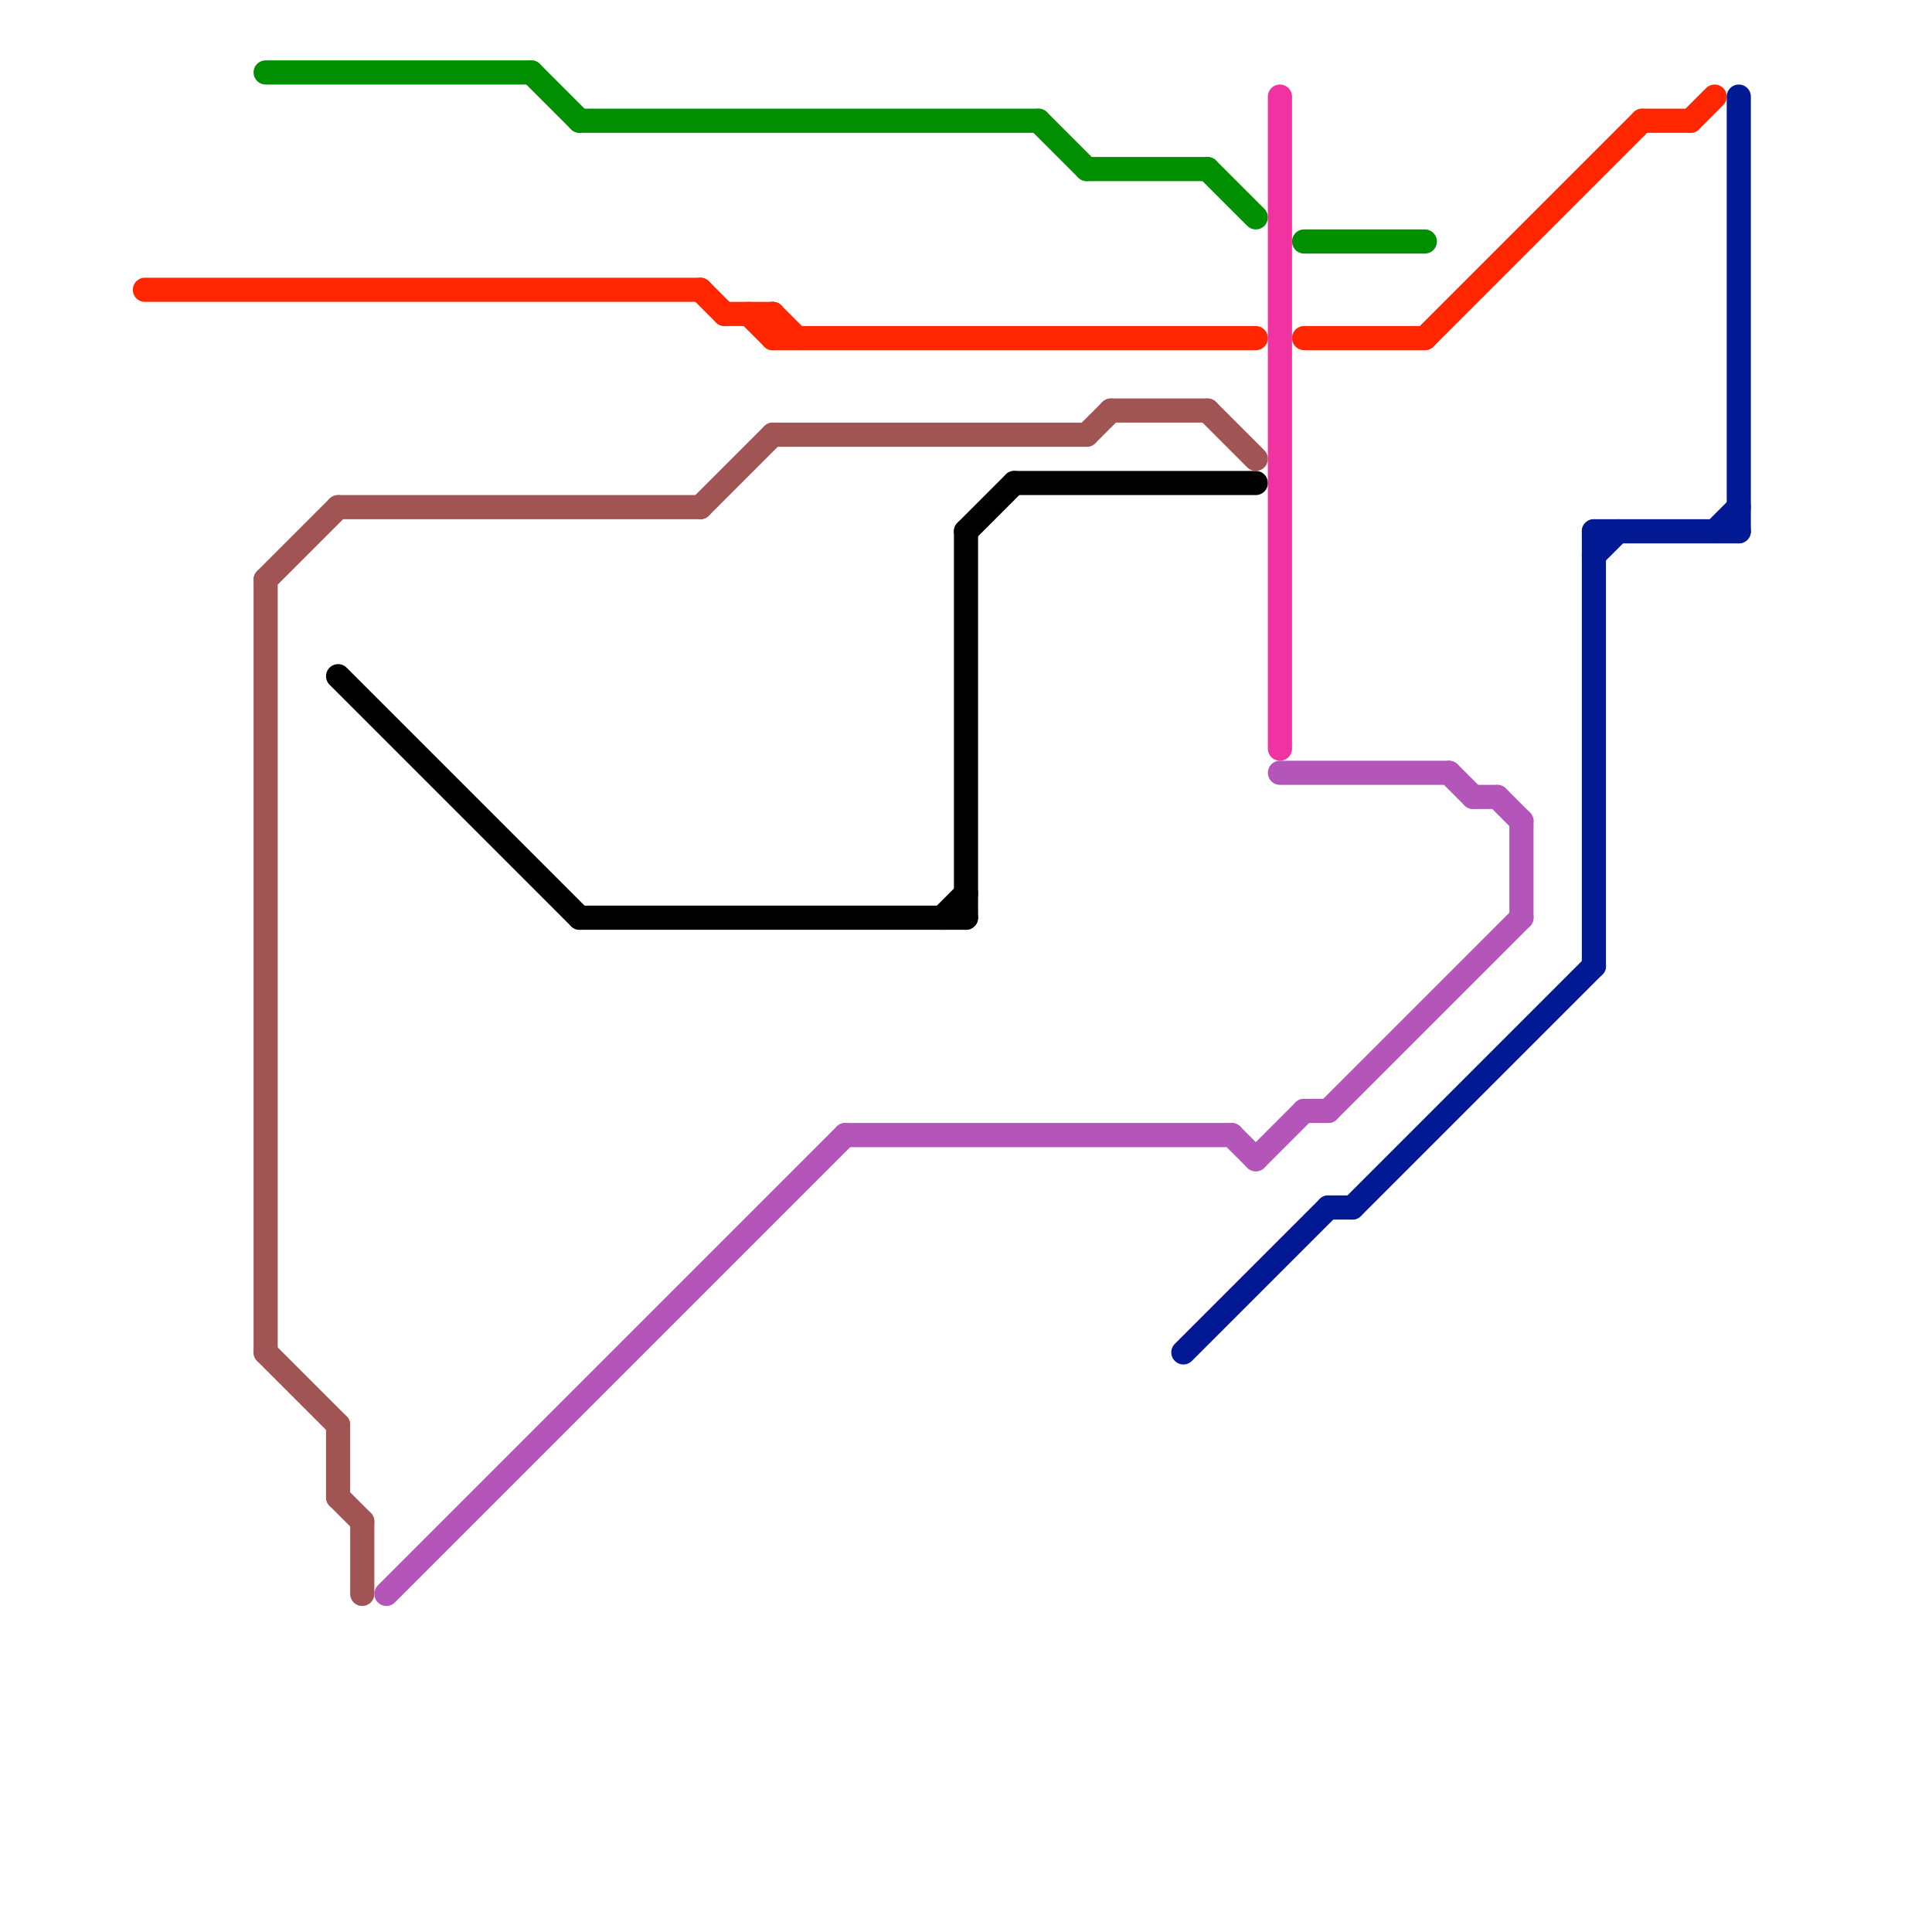 
<svg version="1.1" xmlns="http://www.w3.org/2000/svg" viewBox="0 0 80 80">
<style>text { font: 1px Helvetica; font-weight: 600; white-space: pre; dominant-baseline: central; } line { stroke-width: 1; fill: none; stroke-linecap: round; stroke-linejoin: round; } .c0 { stroke: #008f00 } .c1 { stroke: #ff2600 } .c2 { stroke: #011993 } .c3 { stroke: #000000 } .c4 { stroke: #f033a1 } .c5 { stroke: #a05454 } .c6 { stroke: #b355b9 } .w1 { stroke-width: 1; }</style><defs><g id="wm-xf"><circle r="1.2" fill="#000"/><circle r="0.9" fill="#fff"/><circle r="0.6" fill="#000"/><circle r="0.3" fill="#fff"/></g><g id="wm"><circle r="0.6" fill="#000"/><circle r="0.3" fill="#fff"/></g></defs><line class="c0 " x1="45" y1="7" x2="50" y2="7"/><line class="c0 " x1="22" y1="3" x2="24" y2="5"/><line class="c0 " x1="50" y1="7" x2="52" y2="9"/><line class="c0 " x1="11" y1="3" x2="22" y2="3"/><line class="c0 " x1="54" y1="10" x2="59" y2="10"/><line class="c0 " x1="43" y1="5" x2="45" y2="7"/><line class="c0 " x1="24" y1="5" x2="43" y2="5"/><line class="c1 " x1="32" y1="14" x2="52" y2="14"/><line class="c1 " x1="68" y1="5" x2="70" y2="5"/><line class="c1 " x1="30" y1="13" x2="32" y2="13"/><line class="c1 " x1="29" y1="12" x2="30" y2="13"/><line class="c1 " x1="32" y1="13" x2="32" y2="14"/><line class="c1 " x1="70" y1="5" x2="71" y2="4"/><line class="c1 " x1="6" y1="12" x2="29" y2="12"/><line class="c1 " x1="54" y1="14" x2="59" y2="14"/><line class="c1 " x1="59" y1="14" x2="68" y2="5"/><line class="c1 " x1="31" y1="13" x2="32" y2="14"/><line class="c1 " x1="32" y1="13" x2="33" y2="14"/><line class="c2 " x1="49" y1="56" x2="55" y2="50"/><line class="c2 " x1="66" y1="22" x2="72" y2="22"/><line class="c2 " x1="71" y1="22" x2="72" y2="21"/><line class="c2 " x1="66" y1="22" x2="66" y2="40"/><line class="c2 " x1="56" y1="50" x2="66" y2="40"/><line class="c2 " x1="66" y1="23" x2="67" y2="22"/><line class="c2 " x1="55" y1="50" x2="56" y2="50"/><line class="c2 " x1="72" y1="4" x2="72" y2="22"/><line class="c3 " x1="40" y1="22" x2="42" y2="20"/><line class="c3 " x1="14" y1="28" x2="24" y2="38"/><line class="c3 " x1="40" y1="22" x2="40" y2="38"/><line class="c3 " x1="39" y1="38" x2="40" y2="37"/><line class="c3 " x1="42" y1="20" x2="52" y2="20"/><line class="c3 " x1="24" y1="38" x2="40" y2="38"/><line class="c4 " x1="53" y1="4" x2="53" y2="31"/><line class="c5 " x1="11" y1="56" x2="14" y2="59"/><line class="c5 " x1="45" y1="18" x2="46" y2="17"/><line class="c5 " x1="14" y1="21" x2="29" y2="21"/><line class="c5 " x1="14" y1="59" x2="14" y2="62"/><line class="c5 " x1="50" y1="17" x2="52" y2="19"/><line class="c5 " x1="29" y1="21" x2="32" y2="18"/><line class="c5 " x1="14" y1="62" x2="15" y2="63"/><line class="c5 " x1="46" y1="17" x2="50" y2="17"/><line class="c5 " x1="11" y1="24" x2="14" y2="21"/><line class="c5 " x1="11" y1="24" x2="11" y2="56"/><line class="c5 " x1="15" y1="63" x2="15" y2="66"/><line class="c5 " x1="32" y1="18" x2="45" y2="18"/><line class="c6 " x1="51" y1="47" x2="52" y2="48"/><line class="c6 " x1="55" y1="46" x2="63" y2="38"/><line class="c6 " x1="60" y1="32" x2="61" y2="33"/><line class="c6 " x1="61" y1="33" x2="62" y2="33"/><line class="c6 " x1="54" y1="46" x2="55" y2="46"/><line class="c6 " x1="35" y1="47" x2="51" y2="47"/><line class="c6 " x1="53" y1="32" x2="60" y2="32"/><line class="c6 " x1="63" y1="34" x2="63" y2="38"/><line class="c6 " x1="52" y1="48" x2="54" y2="46"/><line class="c6 " x1="62" y1="33" x2="63" y2="34"/><line class="c6 " x1="16" y1="66" x2="35" y2="47"/>
</svg>

